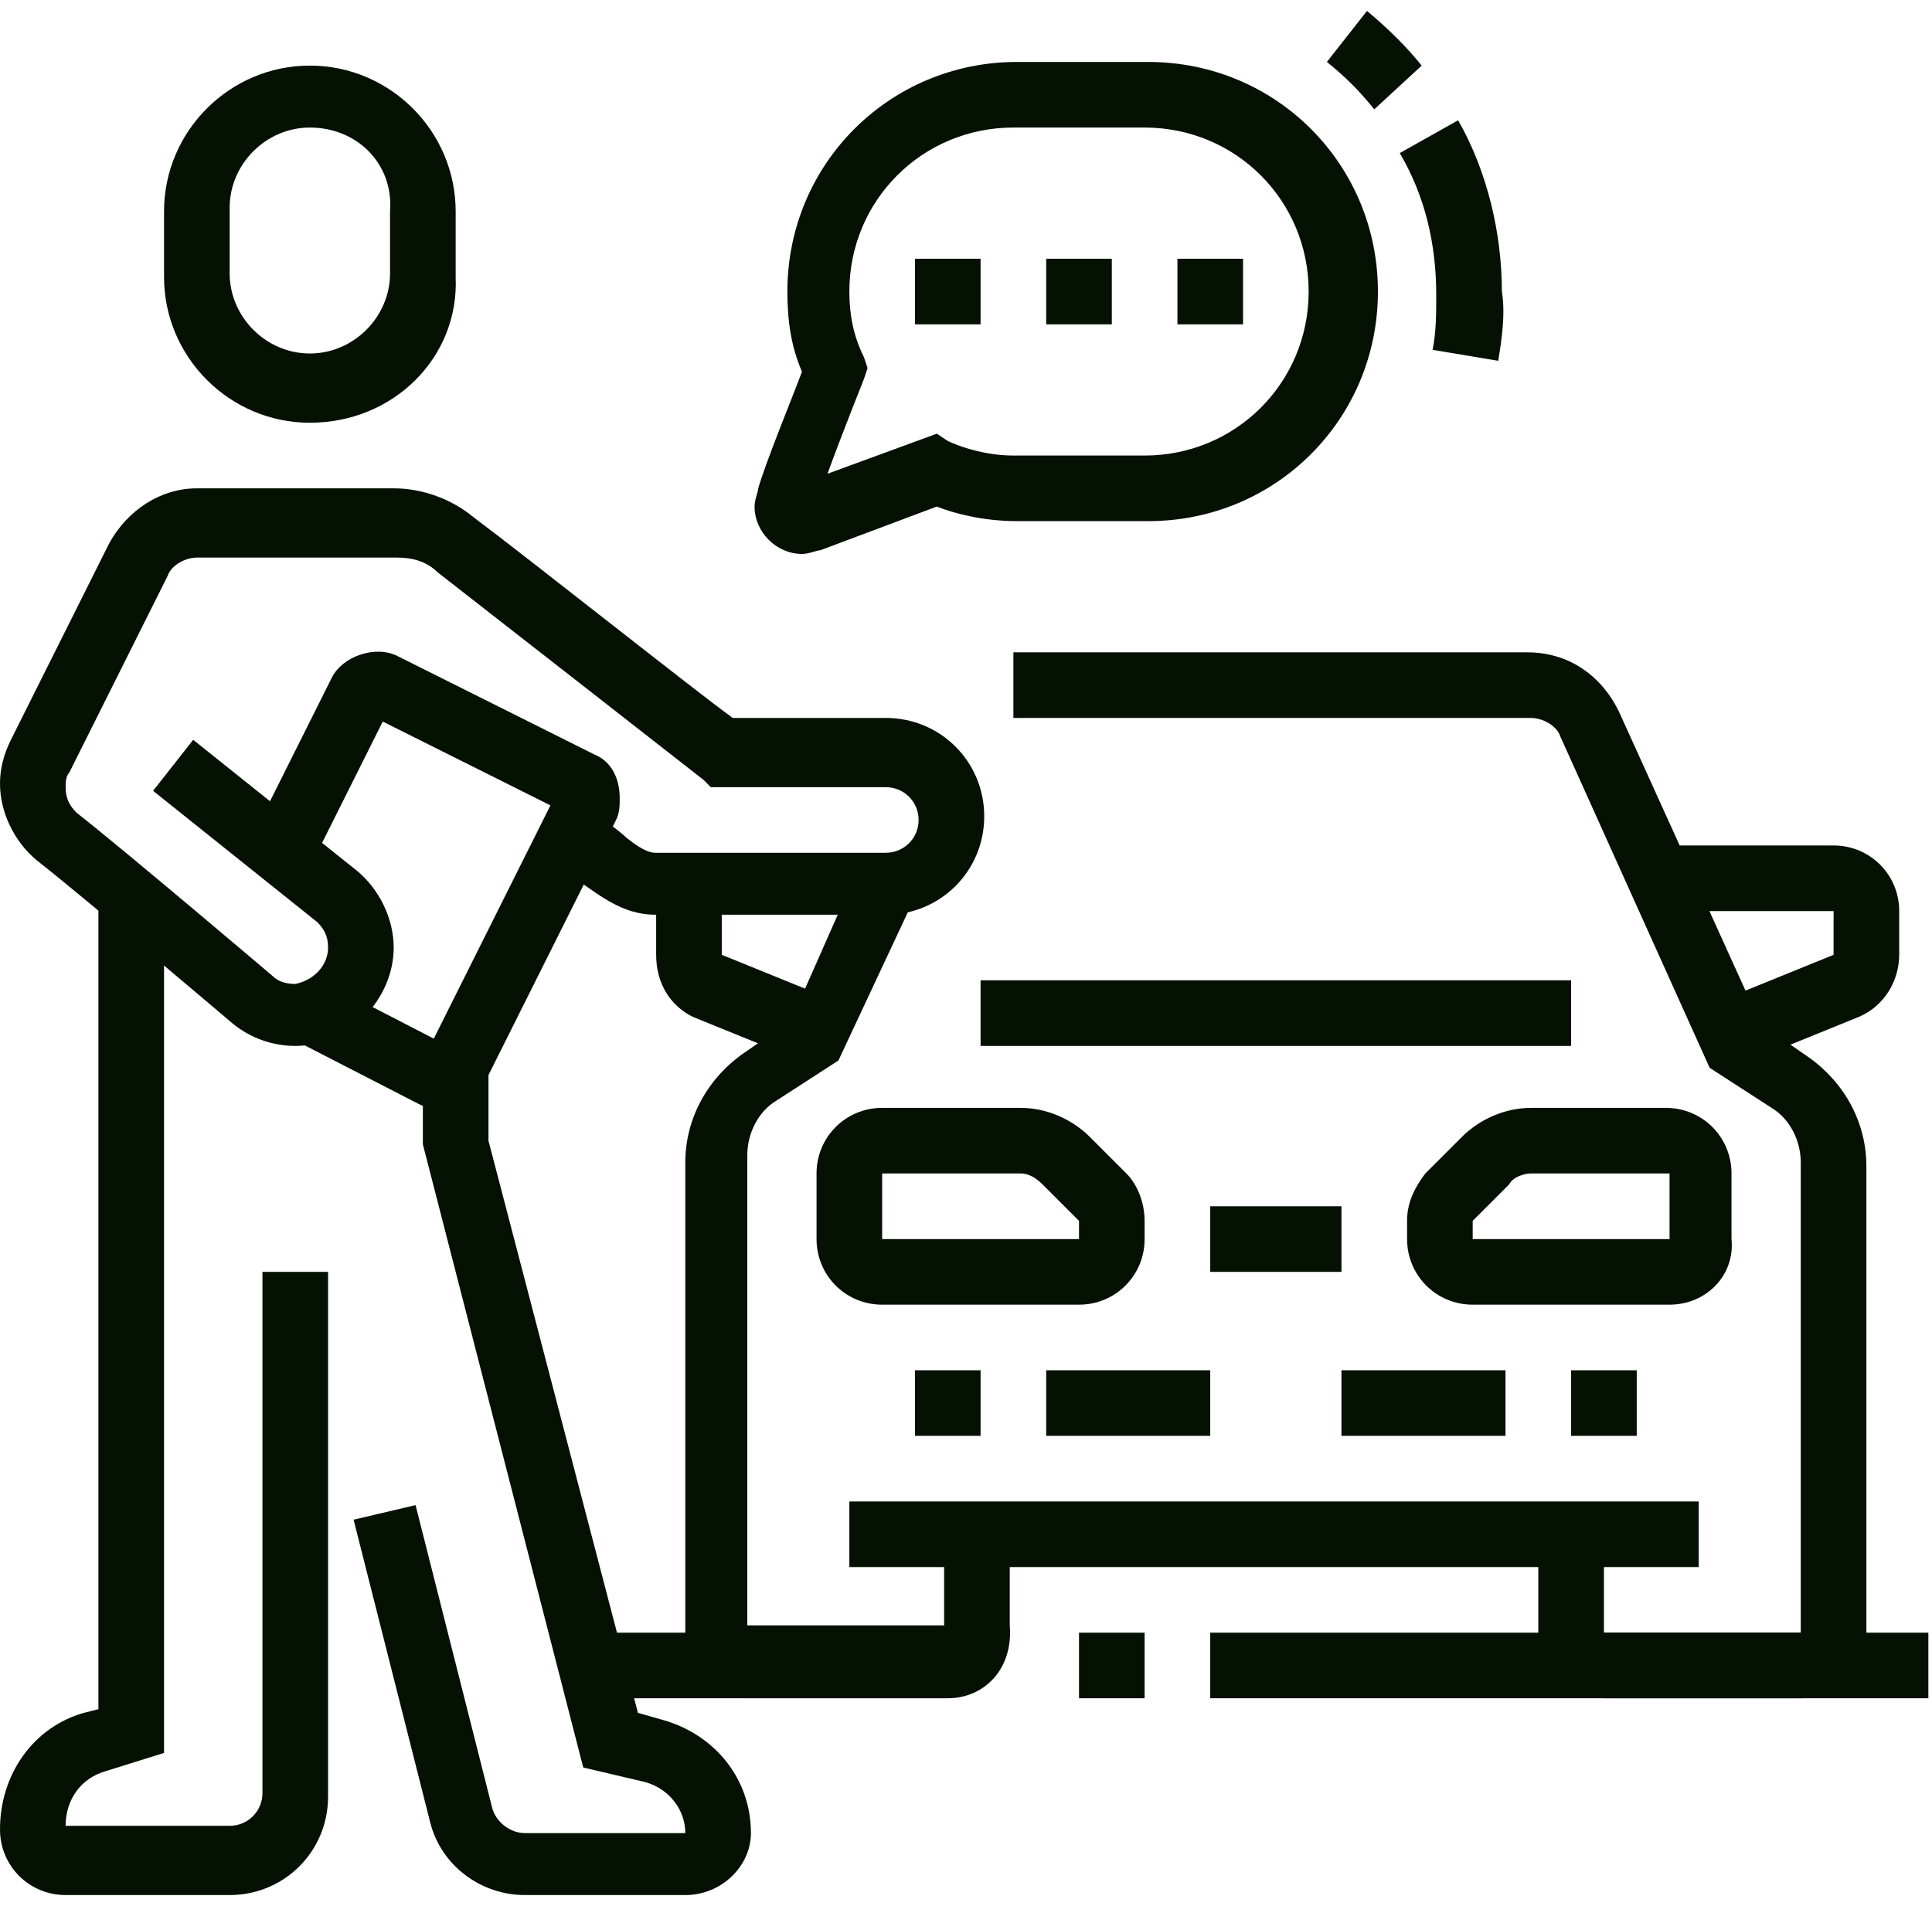 <?xml version="1.0" encoding="utf-8"?>
<!-- Generator: Adobe Illustrator 24.1.0, SVG Export Plug-In . SVG Version: 6.00 Build 0)  -->
<svg version="1.1" id="Layer_1" xmlns="http://www.w3.org/2000/svg" xmlns:xlink="http://www.w3.org/1999/xlink" x="0px" y="0px"
	 width="53px" height="52.3px" viewBox="0 0 53 52.3" style="enable-background:new 0 0 53 52.3;" xml:space="preserve">
<style type="text/css">
	.st0{fill:#041103;}
	.st1{display:none;}
	.st2{display:inline;fill:#041103;}
</style>
<g>
	<path class="st0" d="M6.3,52H1.8c-1,0-1.8-0.8-1.8-1.8c0-1.5,0.9-2.8,2.3-3.2l0.4-0.1V24.5h1.8v23.6l-1.6,0.5
		c-0.7,0.2-1.1,0.8-1.1,1.5h4.5c0.5,0,0.9-0.4,0.9-0.9V34.9H9v14.4C9,50.8,7.8,52,6.3,52z"/>
	<path class="st0" d="M8.5,11.6c-2.2,0-4-1.8-4-4V5.8c0-2.2,1.8-4,4-4s4,1.8,4,4v1.8C12.6,9.8,10.8,11.6,8.5,11.6z M8.5,3.5
		c-1.2,0-2.2,1-2.2,2.2v1.8c0,1.2,1,2.2,2.2,2.2s2.2-1,2.2-2.2V5.8C10.8,4.5,9.8,3.5,8.5,3.5z"/>
	<path class="st0" d="M22,15.2c-0.7,0-1.3-0.6-1.3-1.3c0-0.2,0.1-0.4,0.1-0.5c0.2-0.7,0.9-2.4,1.2-3.2c-0.3-0.7-0.4-1.4-0.4-2.2
		c0-3.5,2.8-6.3,6.3-6.3h3.6c3.5,0,6.3,2.8,6.3,6.3s-2.8,6.3-6.3,6.3h-3.6c-0.9,0-1.7-0.2-2.2-0.4l-3.2,1.2
		C22.4,15.1,22.2,15.2,22,15.2z M27.8,3.5c-2.5,0-4.5,2-4.5,4.5c0,0.6,0.1,1.2,0.4,1.8l0.1,0.3l-0.1,0.3c0,0-0.6,1.5-1,2.6l3-1.1
		l0.3,0.2c0,0,0.8,0.4,1.8,0.4h3.6c2.5,0,4.5-2,4.5-4.5s-2-4.5-4.5-4.5H27.8z"/>
	<polygon class="st0" points="26.9,7.1 25.1,7.1 25.1,8.9 26.9,8.9 26.9,7.1 	"/>
	<polygon class="st0" points="30.5,7.1 28.7,7.1 28.7,8.9 30.5,8.9 30.5,7.1 	"/>
	<polygon class="st0" points="34.1,7.1 32.3,7.1 32.3,8.9 34.1,8.9 34.1,7.1 	"/>
	<rect x="33.2" y="44.8" class="st0" width="19.7" height="1.8"/>
	<rect x="29.6" y="44.8" class="st0" width="1.8" height="1.8"/>
	<path class="st0" d="M47.8,29.2l-0.7-1.7l3.2-1.3v-1.2h-4.7v-1.8h4.7c1,0,1.8,0.8,1.8,1.8v1.2c0,0.7-0.4,1.4-1.1,1.7L47.8,29.2z"/>
	<path class="st0" d="M45.8,35.8h-5.4c-1,0-1.8-0.8-1.8-1.8v-0.5c0-0.5,0.2-0.9,0.5-1.3l1-1c0.5-0.5,1.2-0.8,1.9-0.8h3.7
		c1,0,1.8,0.8,1.8,1.8V34C47.6,35,46.8,35.8,45.8,35.8z M42,32.2c-0.2,0-0.5,0.1-0.6,0.3l-1,1V34h5.4l0-1.8H42z"/>
	<rect x="36.8" y="37.6" class="st0" width="4.5" height="1.8"/>
	<rect x="43.1" y="37.6" class="st0" width="1.8" height="1.8"/>
	<path class="st0" d="M49.4,46.6H44c-1,0-1.8-0.8-1.8-1.8v-2.7H44v2.7h5.4V31.9c0-0.6-0.3-1.2-0.8-1.5l-1.7-1.1l-4.1-9.1
		c-0.1-0.3-0.5-0.5-0.8-0.5H27.8v-1.8h14.1c1.1,0,2,0.6,2.5,1.6l3.9,8.6l1.3,0.9c1,0.7,1.6,1.8,1.6,3v12.9
		C51.2,45.8,50.4,46.6,49.4,46.6z"/>
	<path class="st0" d="M26,46.6h-5.4c-1,0-1.8-0.8-1.8-1.8V31.9c0-1.2,0.6-2.3,1.6-3l1.3-0.9l1.9-4.3l1.6,0.7l-2.2,4.7l-1.7,1.1
		c-0.5,0.3-0.8,0.9-0.8,1.5v12.9l5.4,0v-2.7h1.8v2.7C27.8,45.8,27,46.6,26,46.6z"/>
	<rect x="23.3" y="41.2" class="st0" width="23.3" height="1.8"/>
	<path class="st0" d="M22.2,29.2l-3.2-1.3C18.4,27.6,18,27,18,26.2v-2.1h1.8v2.1l3.2,1.3L22.2,29.2z"/>
	<rect x="26.9" y="26.9" class="st0" width="16.2" height="1.8"/>
	<path class="st0" d="M29.6,35.8h-5.4c-1,0-1.8-0.8-1.8-1.8v-1.8c0-1,0.8-1.8,1.8-1.8H28c0.7,0,1.4,0.3,1.9,0.8l1,1
		c0.3,0.3,0.5,0.8,0.5,1.3V34C31.4,35,30.6,35.8,29.6,35.8z M24.2,32.2V34h5.4v-0.5l-1-1c-0.2-0.2-0.4-0.3-0.6-0.3H24.2z"/>
	<rect x="28.7" y="37.6" class="st0" width="4.5" height="1.8"/>
	<rect x="25.1" y="37.6" class="st0" width="1.8" height="1.8"/>
	<rect x="33.2" y="33.1" class="st0" width="3.6" height="1.8"/>
	<rect x="16.3" y="44.8" class="st0" width="4.3" height="1.8"/>
	<path class="st0" d="M41.1,9.9l-1.8-0.3c0.1-0.5,0.1-1,0.1-1.5c0-1.4-0.3-2.7-1-3.9l1.6-0.9c0.8,1.4,1.2,3.1,1.2,4.7
		C41.3,8.6,41.2,9.3,41.1,9.9z"/>
	<path class="st0" d="M37.7,3c-0.4-0.5-0.8-0.9-1.3-1.3l1.1-1.4c0.6,0.5,1.1,1,1.5,1.5L37.7,3z"/>
	<path class="st0" d="M12.1,30.4c-0.2,0-0.4,0-0.6-0.1L8,28.5l0.8-1.6l3.1,1.6l3.2-6.4l-4.6-2.3l-2,4L6.9,23l2.2-4.4
		c0.3-0.6,1.2-0.9,1.8-0.6l5.4,2.7c0.5,0.2,0.7,0.7,0.7,1.2c0,0.2,0,0.4-0.1,0.6l-3.6,7.2C13.1,30.2,12.6,30.4,12.1,30.4z"/>
	<path class="st0" d="M18.8,52h-4.4c-1.2,0-2.3-0.8-2.6-2l-2.1-8.3l1.7-0.4l2.1,8.3c0.1,0.4,0.5,0.7,0.9,0.7h4.4
		c0-0.6-0.4-1.2-1.1-1.4l-1.7-0.4l-4.4-17.1v-2.1h1.8v2l4.1,15.7l0.7,0.2c1.4,0.4,2.4,1.6,2.4,3.1C20.6,51.2,19.8,52,18.8,52z"/>
	<path class="st0" d="M8.1,28.7c-0.6,0-1.2-0.2-1.7-0.6l0,0c0,0-4-3.4-5.4-4.5c-0.6-0.5-1-1.3-1-2.1c0-0.4,0.1-0.8,0.3-1.2L3,14.9
		c0.5-0.9,1.4-1.5,2.4-1.5h5.4c0.8,0,1.6,0.3,2.2,0.8c1.6,1.2,6,4.7,7.1,5.5h4.2c1.5,0,2.7,1.2,2.7,2.7c0,1.5-1.2,2.7-2.7,2.7H18
		c-0.6,0-1.1-0.2-1.8-0.7c-0.3-0.2-1-0.7-1-0.7l1.1-1.4c0,0,0.7,0.5,0.9,0.7c0.5,0.4,0.7,0.4,0.8,0.4h6.3c0.5,0,0.9-0.4,0.9-0.9
		c0-0.5-0.4-0.9-0.9-0.9h-4.8l-0.2-0.2c0,0-5.5-4.3-7.3-5.7c-0.3-0.3-0.7-0.4-1.1-0.4H5.4c-0.3,0-0.7,0.2-0.8,0.5l-2.7,5.4
		c-0.1,0.1-0.1,0.3-0.1,0.4c0,0.3,0.1,0.5,0.3,0.7c1.4,1.1,5.4,4.5,5.4,4.5c0.1,0.1,0.3,0.2,0.6,0.2C8.6,26.9,9,26.5,9,26
		c0-0.3-0.1-0.5-0.3-0.7l-4.5-3.6l1.1-1.4l4.5,3.6c0.6,0.5,1,1.3,1,2.1C10.8,27.4,9.6,28.7,8.1,28.7z"/>
</g>
<g class="st1">
	<path class="st2" d="M25.8,12.2l-0.3-1.8l0.4-0.1c1.2-0.2,2.6-0.5,3.9-0.7l0.4,1.8c-1.3,0.3-2.7,0.5-3.9,0.8L25.8,12.2z"/>
	<path class="st2" d="M20.1,24.7C16,24.1,13,20,13,14.9c0-1.8,1.4-3.3,3.5-3.6c0.6-0.1,1.3-0.1,1.9-0.2c0.4,0,0.7-0.1,1-0.1l0.2,1.8
		c-0.3,0-0.7,0.1-1,0.1c-0.6,0-1.2,0.1-1.8,0.2c-0.9,0.1-1.9,0.7-1.9,1.8c0,4.2,2.3,7.5,5.5,8L20.1,24.7z"/>
	<path class="st2" d="M25.6,23.9v-1.8c5.4,0,10.1-2.3,13.2-3.9c1.8-0.9,3-1.5,3.8-1.5h8.1v1.8h-8.1c-0.5,0-1.8,0.7-3,1.3
		C36.4,21.4,31.4,23.9,25.6,23.9z"/>
	<polygon class="st2" points="11.3,6 9.5,6 9.5,7.8 11.3,7.8 11.3,6 	"/>
	<polygon class="st2" points="14.8,6 13,6 13,7.8 14.8,7.8 14.8,6 	"/>
	<polygon class="st2" points="9.5,28.4 7.7,28.4 7.7,30.2 9.5,30.2 9.5,28.4 	"/>
	<polygon class="st2" points="13,28.4 11.3,28.4 11.3,30.2 13,30.2 13,28.4 	"/>
	<polygon class="st2" points="16.6,28.4 14.8,28.4 14.8,30.2 16.6,30.2 16.6,28.4 	"/>
	<polygon class="st2" points="43.6,45.4 41.8,45.4 41.8,47.2 43.6,47.2 43.6,45.4 	"/>
	<polygon class="st2" points="47.2,45.4 45.4,45.4 45.4,47.2 47.2,47.2 47.2,45.4 	"/>
	<polygon class="st2" points="50.7,45.4 49,45.4 49,47.2 50.7,47.2 50.7,45.4 	"/>
	<polygon class="st2" points="43.6,22.1 41.8,22.1 41.8,23.9 43.6,23.9 43.6,22.1 	"/>
	<polygon class="st2" points="47.2,22.1 45.4,22.1 45.4,23.9 47.2,23.9 47.2,22.1 	"/>
	<path class="st2" d="M22.9,28.4c-0.9,0-1.7-0.5-2.1-1.4l-1.3-2.5c-0.1-0.2-0.2-0.5-0.2-0.8v-4.7c-1.1-1-1.8-2.5-1.8-4
		c0-3,2.4-5.4,5.4-5.4s5.4,2.4,5.4,5.4c0,1.6-0.6,3-1.8,4v5.3c0,0.5-0.2,1.1-0.5,1.5l-1,1.5C24.6,28,23.8,28.4,22.9,28.4z
		 M22.9,11.3c-2,0-3.6,1.6-3.6,3.6c0,1.1,0.5,2.2,1.4,2.9l0.4,0.3v5.6l1.3,2.5c0.1,0.2,0.3,0.4,0.5,0.4c0.2,0,0.5-0.1,0.6-0.3l1-1.5
		c0.1-0.1,0.2-0.3,0.2-0.5v-6.2l0.4-0.3c0.9-0.7,1.4-1.7,1.4-2.9C26.5,13,24.9,11.3,22.9,11.3z"/>
	<path class="st2" d="M16.9,43.6l-0.2-1.8c3.2-0.4,4.9-1.9,6.3-5.7l0.3-0.7l4.9,1l0,0c0,0,0.1,0,0.2,0c0.5,0,0.9-0.4,0.9-0.9
		c0-0.4-0.2-0.7-0.6-0.8l-0.8-0.3c-1.1-0.5-2.7-1.2-3.6-1.4c-0.2-0.1-0.4-0.1-0.4-0.1c-3.8,0-7.4,2.9-10,5c-1.4,1.1-2.4,2-3.3,2.2
		C8,40.6,6,41,3.2,41v-1.8c2.7,0,4.6-0.3,7-0.9c0.4-0.1,1.5-1,2.6-1.8c2.7-2.1,6.7-5.4,11.1-5.4c0.3,0,0.8,0.1,0.9,0.2
		c1.1,0.3,2.6,1,3.8,1.5l0.8,0.3c1,0.4,1.7,1.4,1.7,2.5c0,1.5-1.2,2.7-2.7,2.7c-0.2,0-0.5,0-0.5,0l-3.4-0.7
		C22.8,41.4,20.6,43.2,16.9,43.6z"/>
	<path class="st2" d="M20.2,49c-2,0-4.8-0.6-7.3-1.4c-1.1-0.4-2.1-0.4-3-0.2L2.6,49l-0.4-1.8l7.3-1.6c1.3-0.3,2.6-0.2,4,0.3
		c2.3,0.8,4.9,1.3,6.7,1.3c1.1,0,2.2-0.1,3.4-0.3l0.3,1.8C22.6,48.9,21.4,49,20.2,49z"/>
	<path class="st2" d="M24.7,49c-0.9,0-1.8-0.5-2.3-1.3L19,42.3l1.5-1l3.4,5.5c0.3,0.4,0.8,0.5,1.2,0.3l18-10.8
		c0.3-0.2,0.4-0.5,0.4-0.8c0-0.2,0-0.3-0.1-0.5l-4.5-7.2c-0.3-0.4-0.8-0.5-1.2-0.3l-10.3,6.2l-0.9-1.5l10.3-6.2
		c0.4-0.3,0.9-0.4,1.4-0.4c0.9,0,1.8,0.5,2.3,1.3l4.5,7.2c0.3,0.4,0.4,0.9,0.4,1.4c0,0.9-0.5,1.8-1.3,2.3l-18,10.8
		C25.7,48.9,25.2,49,24.7,49z"/>
	<path class="st2" d="M30.1,49.9c-0.9,0-1.8-0.5-2.3-1.3l-0.9-1.5l1.5-1l0.9,1.5c0.3,0.4,0.8,0.5,1.2,0.3l18-10.8
		c0.3-0.2,0.4-0.5,0.4-0.8c0-0.2,0-0.3-0.1-0.5l-4.5-7.2c-0.3-0.4-0.8-0.5-1.2-0.3l-2,1.2l-0.9-1.5l2-1.2c0.4-0.3,0.9-0.4,1.4-0.4
		c0.9,0,1.8,0.5,2.3,1.3l4.5,7.2c0.3,0.4,0.4,0.9,0.4,1.4c0,0.9-0.5,1.8-1.3,2.3l-18,10.8C31.1,49.8,30.6,49.9,30.1,49.9z"/>
	<path class="st2" d="M31.9,41c-0.7,0-1.4-0.2-2-0.6l1-1.5c0.3,0.2,0.7,0.3,1,0.3c1,0,1.8-0.8,1.8-1.8c0-1-0.8-1.8-1.8-1.8v-1.8
		c2,0,3.6,1.6,3.6,3.6C35.5,39.4,33.9,41,31.9,41z"/>
	<path class="st2" d="M22.9,14.9c-2,0-3.6-2.2-3.6-4.9c0-2.3,1.1-4.3,2.7-4.8l0.6,1.7c-0.7,0.2-1.5,1.4-1.5,3.1
		c0,1.9,0.9,3.1,1.8,3.1V14.9z"/>
	<path class="st2" d="M35.5,14c-2.8,0-5.5-1.5-6.9-3.8l-5.9-2.7c-1-0.4-1.6-1.4-1.6-2.5c0-1.5,1.2-2.7,2.7-2.7c0.2,0,0.5,0,0.7,0.1
		l1.9,0.5c1.6,0.4,3.5,0.9,4.7,1.1c0.2,0.1,0.5,0.1,0.7,0.1c2.9,0,6.2,0.9,8.9,2.5c0.3,0.1,0.5,0.2,0.8,0.2h9.2v1.8h-9.2
		c-0.6,0-1.1-0.2-1.7-0.5c-2.3-1.4-5.4-2.2-8-2.2c-0.4,0-0.8,0-1.1-0.1c-1.1-0.3-3.1-0.7-4.7-1.1l-1.9-0.5c-0.1,0-0.2,0-0.3-0.1
		c-0.5,0-0.9,0.4-0.9,0.9c0,0.4,0.2,0.7,0.5,0.8l6.4,3L30,9.1c1,1.9,3.2,3.1,5.5,3.1V14z"/>
</g>
<g class="st1">
	<path class="st2" d="M46.7,51.3h-6.3c-1,0-1.8-0.8-1.8-1.8v-2.7h1.8v2.7h6.3V45h0.9c0.5,0,0.9-0.4,0.9-0.9V33.6
		c0-0.5-0.2-1-0.6-1.3L45.5,30l1.2-1.3l2.4,2.3c0.7,0.7,1.1,1.6,1.1,2.6v10.5c0,1.2-0.8,2.2-1.8,2.5v2.8
		C48.5,50.5,47.7,51.3,46.7,51.3z"/>
	<polygon class="st2" points="28.7,34.2 26.9,34.2 26.9,36 28.7,36 28.7,34.2 	"/>
	<rect x="30.5" y="34.2" class="st2" width="3.6" height="1.8"/>
	<polygon class="st2" points="46.7,41.4 44.9,41.4 44.9,43.2 46.7,43.2 46.7,41.4 	"/>
	<polygon class="st2" points="43.1,41.4 41.3,41.4 41.3,43.2 43.1,43.2 43.1,41.4 	"/>
	<path class="st2" d="M47.8,31.5l-0.6-1.7l3-1l-0.9-1.8l-6.8,0l-4-7.2C38.3,19.3,37.7,19,37,19h-3.8v-1.8H37c1.3,0,2.5,0.7,3.1,1.8
		l3.5,6.2h5.8c0.7,0,1.3,0.4,1.6,1l0.9,1.8c0.1,0.2,0.2,0.5,0.2,0.8c0,0.8-0.5,1.5-1.2,1.7L47.8,31.5z"/>
	<path class="st2" d="M4.2,31.5l-3-1C0.5,30.3,0,29.6,0,28.8c0-0.3,0.1-0.6,0.2-0.8l0.9-1.8c0.3-0.6,0.9-1,1.6-1h5.8l3.5-6.2
		c0.6-1.1,1.8-1.8,3.1-1.8h15V19H15c-0.7,0-1.3,0.4-1.6,0.9l-4,7.2H2.7l-0.9,1.8l3,1L4.2,31.5z"/>
	<path class="st2" d="M11.7,51.3H5.4c-1,0-1.8-0.8-1.8-1.8v-2.8c-1-0.4-1.8-1.4-1.8-2.5V33.6c0-1,0.4-1.9,1.1-2.6l2.4-2.3L6.6,30
		l-2.4,2.3c-0.4,0.3-0.6,0.8-0.6,1.3v10.5C3.6,44.6,4,45,4.5,45h0.9v4.5h6.3v-2.7h1.8v2.7C13.5,50.5,12.7,51.3,11.7,51.3z"/>
	<rect x="9" y="45.9" class="st2" width="34.1" height="1.8"/>
	<rect x="1.8" y="49.5" class="st2" width="38.6" height="1.8"/>
	<rect x="11.7" y="27.1" class="st2" width="28.7" height="1.8"/>
	<rect x="18" y="37.8" class="st2" width="16.2" height="1.8"/>
	<polygon class="st2" points="25.1,34.2 23.3,34.2 23.3,36 25.1,36 25.1,34.2 	"/>
	<rect x="18" y="34.2" class="st2" width="3.6" height="1.8"/>
	<polygon class="st2" points="7.2,41.4 5.4,41.4 5.4,43.2 7.2,43.2 7.2,41.4 	"/>
	<polygon class="st2" points="10.8,41.4 9,41.4 9,43.2 10.8,43.2 10.8,41.4 	"/>
	<path class="st2" d="M43.1,17.2c-0.1,0-0.3,0-0.4,0l-5.2-0.6c-0.9-0.2-1.5-0.9-1.5-1.8c0-0.2,0-0.4,0.1-0.6L37.9,9
		c0.2-0.5,0.6-1,1-1.3l5.4-3.6c0.4-0.3,1-0.5,1.5-0.5c0.9,0,1.8,0.5,2.3,1.3l2.7,4.5c0.2,0.4,0.4,0.9,0.4,1.4c0,0.9-0.4,1.7-1.2,2.2
		c-1.3,0.9-5.4,3.6-5.4,3.6C44.1,17,43.6,17.2,43.1,17.2z M45.8,5.5c-0.2,0-0.4,0.1-0.5,0.2l-5.4,3.6c-0.2,0.1-0.3,0.2-0.3,0.4
		l-1.9,5.1l5.2,0.6c0.2,0,0.5,0,0.7-0.1c0,0,4-2.7,5.4-3.6c0.2-0.2,0.4-0.4,0.4-0.7c0-0.2,0-0.3-0.1-0.5l-2.7-4.5
		C46.4,5.7,46.1,5.5,45.8,5.5z"/>
	<rect x="50.3" y="49.5" class="st2" width="2.7" height="1.8"/>
	<path class="st2" d="M44.2,39.6H38c-1.2,0-2.1-0.9-2.1-2.1c0-0.6,0.3-1.2,0.8-1.6c1.7-1.4,3.4-2.5,5.8-3.3c0.3-0.1,0.6-0.2,1-0.2
		c1.4,0,2.7,0.9,3,2.2c0.1,0.5,0.2,0.9,0.2,1.4c0,0.8-0.2,1.7-0.6,2.4C45.7,39.2,45,39.6,44.2,39.6z M43.4,34.2
		c-0.2,0-0.3,0-0.4,0.1c-2.1,0.7-3.6,1.7-5.2,3c-0.1,0.1-0.1,0.2-0.1,0.2c0,0.2,0.1,0.3,0.3,0.3h6.2c0.1,0,0.2-0.1,0.3-0.2
		c0.3-0.5,0.4-1.1,0.4-1.6c0-0.3,0-0.6-0.1-0.9C44.6,34.6,44,34.2,43.4,34.2z"/>
	<path class="st2" d="M14,39.6H7.9c-0.8,0-1.5-0.4-1.9-1.2c-0.4-0.8-0.6-1.6-0.6-2.5c0-0.5,0.1-0.9,0.2-1.4c0.4-1.3,1.6-2.2,3-2.2
		c0.2,0,0.6,0,1,0.2c2.4,0.8,4,1.9,5.8,3.3c0.5,0.4,0.8,1,0.8,1.6C16.2,38.7,15.2,39.6,14,39.6z M8.6,34.2c-0.6,0-1.1,0.4-1.3,0.9
		c-0.1,0.3-0.1,0.6-0.1,0.9c0,0.5,0.1,1.1,0.4,1.6c0.1,0.1,0.2,0.2,0.3,0.2H14c0.2,0,0.3-0.1,0.3-0.3c0-0.1,0-0.2-0.1-0.2
		c-1.6-1.3-3.1-2.3-5.2-3C8.9,34.3,8.7,34.2,8.6,34.2z"/>
	<path class="st2" d="M38.1,18.5l-1.6-0.8c0.3-0.6,0.4-1.3,0.3-1.7l1.7-0.7C38.7,16.3,38.6,17.4,38.1,18.5z"/>
	<path class="st2" d="M31.8,22.6c-1.2,0-2.1-0.4-2.7-1.3c-1.1-1.7-0.1-4.5,2.4-6.3c2-1.4,4.2-1.8,5.7-1l-0.9,1.5
		c-0.7-0.4-2.2-0.2-3.7,0.9c-1.8,1.3-2.5,3.1-2,3.8c0.3,0.5,1.1,0.6,2.1,0.3l0.5,1.7C32.7,22.5,32.3,22.6,31.8,22.6z"/>
	<rect x="6.3" y="1" class="st2" width="1.8" height="4.5"/>
	<rect x="6.3" y="9.1" class="st2" width="1.8" height="4.5"/>
	<rect x="9" y="6.4" class="st2" width="4.5" height="1.8"/>
	<rect x="0.9" y="6.4" class="st2" width="4.5" height="1.8"/>
</g>
<g class="st1">
	<rect x="6.3" y="14.6" class="st2" width="1.8" height="4.5"/>
	<rect x="6.3" y="22.7" class="st2" width="1.8" height="4.5"/>
	<rect x="9" y="20" class="st2" width="4.5" height="1.8"/>
	<rect x="0.9" y="20" class="st2" width="4.5" height="1.8"/>
	<polygon class="st2" points="44,51.4 42.2,51.4 42.2,42.4 51.2,42.4 51.2,44.2 44,44.2 	"/>
	<path class="st2" d="M42.7,29.9H30.9c-1.7,0-3.1-1.4-3.1-3.1V24c0-1.7,1.4-3.1,3.1-3.1h11.8c1.7,0,3.1,1.4,3.1,3.1v2.8
		C45.8,28.5,44.4,29.9,42.7,29.9z M30.9,22.7c-0.7,0-1.3,0.6-1.3,1.3v2.8c0,0.7,0.6,1.3,1.3,1.3h11.8c0.7,0,1.3-0.6,1.3-1.3V24
		c0-0.7-0.6-1.3-1.3-1.3H30.9z"/>
	<path class="st2" d="M41.6,33.5H41c-1.3,0-2.4-1.1-2.4-2.4V29h1.8v2.1c0,0.3,0.3,0.6,0.6,0.6h0.6c0.3,0,0.6-0.3,0.6-0.6v-2.1H44
		v2.1C44,32.4,42.9,33.5,41.6,33.5z"/>
	<path class="st2" d="M32.6,33.5H32c-1.3,0-2.4-1.1-2.4-2.4v-2.1h1.8v2.1c0,0.3,0.3,0.6,0.6,0.6h0.6c0.3,0,0.6-0.3,0.6-0.6V29H35
		v2.1C35,32.4,33.9,33.5,32.6,33.5z"/>
	<path class="st2" d="M42.6,22.1c-0.2-0.8-0.6-3-0.8-3.6c0-0.1-0.3-0.3-0.5-0.3h-8.9c-0.2,0-0.4,0.1-0.5,0.2
		c-0.2,0.7-0.7,2.9-0.8,3.6l-1.8-0.4c0-0.1,0.6-2.9,0.9-3.8c0.3-0.9,1.2-1.5,2.2-1.5h8.9c1,0,1.9,0.6,2.2,1.5
		c0.3,0.9,0.9,3.7,0.9,3.8L42.6,22.1z"/>
	<rect x="28.7" y="24.5" class="st2" width="3.6" height="1.8"/>
	<rect x="35" y="24.5" class="st2" width="3.6" height="1.8"/>
	<rect x="41.3" y="24.5" class="st2" width="3.6" height="1.8"/>
	<rect x="35" y="35.3" class="st2" width="11.7" height="1.8"/>
	<rect x="38.6" y="38.8" class="st2" width="9.9" height="1.8"/>
	<polygon class="st2" points="21.6,35.3 12.3,9.6 38.2,0 42.4,10.5 40.8,11.2 37.2,2.3 14.6,10.7 23.3,34.7 	"/>
	
		<rect x="23.1" y="40.6" transform="matrix(0.312 -0.95 0.95 0.312 -21.187 53.64)" class="st2" width="6.7" height="1.8"/>
	<rect x="27" y="41.9" transform="matrix(0.312 -0.95 0.95 0.312 -19.712 58.281)" class="st2" width="6.8" height="1.8"/>
	<polygon class="st2" points="43.5,52.3 21.5,52.3 21.5,43.6 23.3,43.6 23.3,50.5 42.7,50.5 50.3,43 50.3,14.6 23.3,14.6 23.3,36.6 
		21.5,36.6 21.5,12.8 52.1,12.8 52.1,43.7 	"/>
	<path class="st2" d="M7,37.9l-3-1c-0.8-0.2-1.3-0.9-1.3-1.7c0-0.2,0-0.4,0.1-0.6l0.6-1.8c0.3-0.9,1.3-1.5,2.3-1.1l3,1l-0.5,1.7
		l-3.1-1l-0.6,1.8l3,0.9L7,37.9z"/>
	<path class="st2" d="M35.9,46.9h-6.2c-0.3,0-0.6-0.1-0.8-0.2L7.8,39.6c-1-0.4-1.5-1.1-1.5-2.1c0-0.3,0.1-0.6,0.1-0.7l1.1-3.5
		c0.3-1,1.1-1.6,2.1-1.6c0.4,0,0.9,0.2,0.9,0.2l21.1,6.8c0.4,0.1,0.7,0.3,0.9,0.6l4.5,4.6c0.4,0.4,0.6,0.8,0.6,1.3
		C37.7,46.1,36.9,46.9,35.9,46.9z M9.7,33.5c-0.2,0-0.3,0.1-0.4,0.3l-1.1,3.5c0,0,0,0.1,0,0.2c0,0.2,0,0.3,0.3,0.4l21,7.1
		c0,0,0.2,0.1,0.3,0.1l6.2,0l-4.5-4.6c-0.1-0.1-0.1-0.1-0.3-0.2L10,33.5C9.9,33.5,9.7,33.5,9.7,33.5z"/>
	<path class="st2" d="M19.3,47.1L9,43.6c-1.1-0.4-1.8-1.4-1.8-2.6c0-1.4,1-2.5,2.4-2.7l0.2,1.8c-0.5,0-0.8,0.4-0.8,0.9
		c0,0.4,0.2,0.7,0.6,0.9l10.3,3.5L19.3,47.1z"/>
</g>
</svg>
